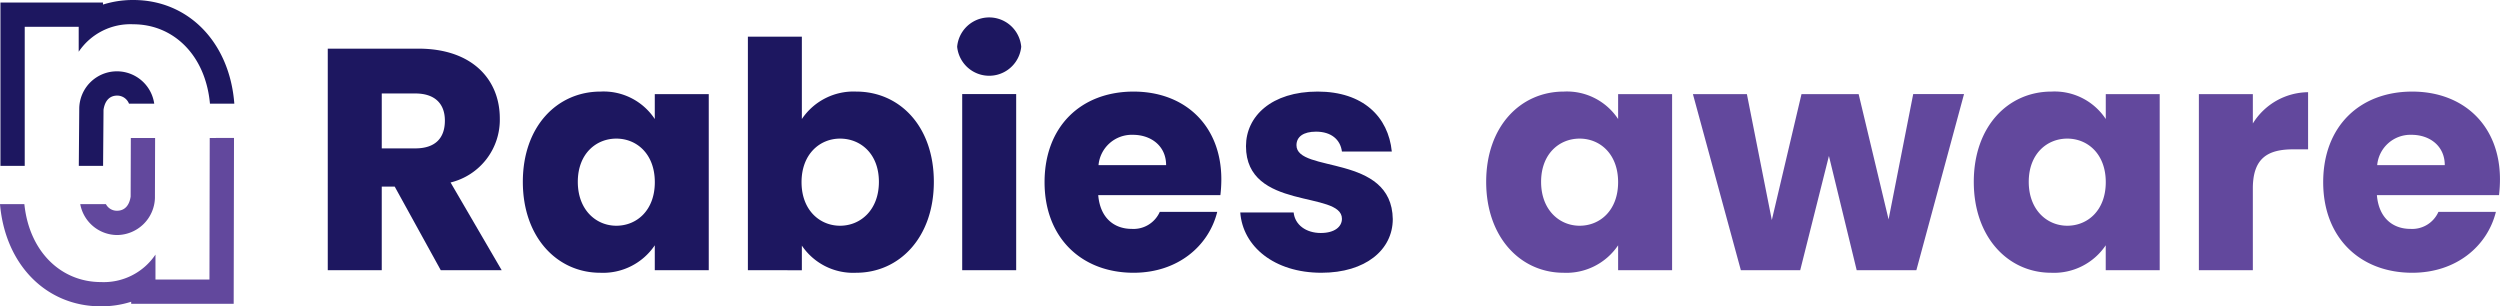 <svg xmlns="http://www.w3.org/2000/svg" width="308.901" height="37.851" viewBox="0 0 308.901 37.851">
  <g id="Group_573" data-name="Group 573" transform="translate(-239 -395)">
    <g id="Group_565" data-name="Group 565" transform="translate(238.954 394.965)">
      <path id="Path_4309" data-name="Path 4309" d="M193.273,11.35a7.575,7.575,0,0,1,6.708,3.393V11.662h6.67V33.425h-6.67V30.344a7.7,7.7,0,0,1-6.747,3.393c-5.3,0-9.555-4.368-9.555-11.233s4.251-11.154,9.594-11.154m1.95,5.811c-2.5,0-4.758,1.872-4.758,5.343s2.262,5.422,4.758,5.422c2.535,0,4.758-1.911,4.758-5.383s-2.223-5.382-4.758-5.382" fill="#62489d"/>
      <path id="Path_4310" data-name="Path 4310" d="M209.223,11.662h6.669l3.081,15.562,3.667-15.562H229.7L233.4,27.145l3.042-15.483h6.279l-5.889,21.763h-7.371l-3.432-14.119-3.549,14.119h-7.332Z" fill="#62489d"/>
      <path id="Path_4311" data-name="Path 4311" d="M253.528,11.35a7.576,7.576,0,0,1,6.708,3.393V11.662H266.9V33.425h-6.669V30.344a7.7,7.7,0,0,1-6.747,3.393c-5.3,0-9.556-4.368-9.556-11.233s4.251-11.154,9.6-11.154m1.95,5.811c-2.5,0-4.759,1.872-4.759,5.343s2.263,5.422,4.759,5.422c2.534,0,4.758-1.911,4.758-5.383s-2.224-5.382-4.758-5.382" fill="#62489d"/>
      <path id="Path_4312" data-name="Path 4312" d="M278.409,33.425H271.74V11.662h6.669v3.627a8.113,8.113,0,0,1,6.825-3.861v7.059H283.4c-3.159,0-4.992,1.092-4.992,4.836Z" fill="#62489d"/>
      <path id="Path_4313" data-name="Path 4313" d="M298.1,33.737c-6.4,0-11-4.29-11-11.193s4.523-11.193,11-11.193c6.358,0,10.843,4.212,10.843,10.842a16.852,16.852,0,0,1-.117,1.95H293.736c.234,2.847,1.989,4.173,4.134,4.173a3.545,3.545,0,0,0,3.471-2.106h7.1c-1.053,4.251-4.914,7.527-10.335,7.527m-4.329-13.3h8.346c0-2.379-1.872-3.744-4.1-3.744a4.125,4.125,0,0,0-4.251,3.744" fill="#62489d"/>
    </g>
    <g id="Group_567" data-name="Group 567" transform="translate(238.443 394.965)">
      <path id="Path_4303" data-name="Path 4303" d="M52.251,6.046c6.708,0,10.062,3.861,10.062,8.619a7.971,7.971,0,0,1-6.084,7.918l6.318,10.842H55.02L49.326,23.089h-1.6V33.425h-6.67V6.046Zm-.39,5.538H47.727V18.37h4.134c2.5,0,3.666-1.287,3.666-3.432,0-2.028-1.17-3.354-3.666-3.354" fill="#1d1760"/>
      <path id="Path_4304" data-name="Path 4304" d="M74.754,11.35a7.575,7.575,0,0,1,6.708,3.393V11.662h6.669V33.425H81.462V30.344a7.7,7.7,0,0,1-6.747,3.393c-5.3,0-9.556-4.368-9.556-11.233s4.252-11.154,9.6-11.154m1.95,5.811c-2.5,0-4.758,1.872-4.758,5.343s2.262,5.422,4.758,5.422c2.535,0,4.758-1.911,4.758-5.383s-2.223-5.382-4.758-5.382" fill="#1d1760"/>
      <path id="Path_4305" data-name="Path 4305" d="M106.343,11.35c5.383,0,9.6,4.29,9.6,11.154s-4.251,11.233-9.6,11.233a7.649,7.649,0,0,1-6.708-3.354v3.042H92.966V4.563h6.669v10.18a7.683,7.683,0,0,1,6.708-3.393m-1.988,5.811c-2.5,0-4.759,1.911-4.759,5.382s2.263,5.383,4.759,5.383c2.535,0,4.8-1.951,4.8-5.422s-2.262-5.343-4.8-5.343" fill="#1d1760"/>
      <path id="Path_4306" data-name="Path 4306" d="M118.823,5.811a3.974,3.974,0,0,1,7.917,0,3.978,3.978,0,0,1-7.917,0m.624,5.851h6.669V33.425h-6.669Z" fill="#1d1760"/>
      <path id="Path_4307" data-name="Path 4307" d="M140.623,33.737c-6.4,0-11-4.29-11-11.193s4.524-11.193,11-11.193c6.358,0,10.843,4.212,10.843,10.842a16.852,16.852,0,0,1-.117,1.95H136.255c.234,2.847,1.989,4.173,4.135,4.173a3.544,3.544,0,0,0,3.47-2.106h7.1c-1.053,4.251-4.914,7.527-10.336,7.527m-4.329-13.3h8.347c0-2.379-1.872-3.744-4.1-3.744a4.126,4.126,0,0,0-4.252,3.744" fill="#1d1760"/>
      <path id="Path_4308" data-name="Path 4308" d="M163.829,33.737c-5.811,0-9.712-3.237-10.024-7.449H160.4c.157,1.521,1.521,2.535,3.355,2.535,1.716,0,2.612-.78,2.612-1.755,0-3.51-11.856-.975-11.856-8.971,0-3.7,3.16-6.747,8.854-6.747,5.616,0,8.737,3.12,9.164,7.41h-6.162c-.194-1.481-1.325-2.457-3.2-2.457-1.56,0-2.418.624-2.418,1.678,0,3.47,11.778,1.013,11.9,9.126,0,3.783-3.355,6.63-8.814,6.63" fill="#1d1760"/>
    </g>
    <g id="Group_572" data-name="Group 572" transform="translate(0 -107.641)">
      <g id="Group_570" data-name="Group 570" transform="translate(239 502.641)">
        <path id="Path_4314" data-name="Path 4314" d="M13.086,25.223H9.915a4.662,4.662,0,0,0,4.538,3.817,4.72,4.72,0,0,0,4.69-4.556l.022-7.436h-3l-.022,7.241c-.167,1.131-.763,1.751-1.69,1.751a1.527,1.527,0,0,1-1.367-.817" fill="#62489d"/>
        <path id="Path_4315" data-name="Path 4315" d="M25.914,17.048,25.88,34.539H19.21V31.458a7.694,7.694,0,0,1-6.747,3.393c-4.874,0-8.84-3.7-9.453-9.628H0c.641,7.462,5.689,12.628,12.463,12.628a12.269,12.269,0,0,0,3.747-.566v.254H28.874l.006-2.994.034-17.5Z" fill="#62489d"/>
      </g>
      <g id="Group_571" data-name="Group 571" transform="translate(239 502.641)">
        <path id="Path_4316" data-name="Path 4316" d="M3.055,20.493V3.312H9.724V6.393A7.7,7.7,0,0,1,16.472,3c4.924,0,8.921,3.779,9.47,9.811h3.011C28.38,5.251,23.3,0,16.472,0a12.276,12.276,0,0,0-3.748.566V.312H.055V20.493Z" fill="#1d1760"/>
        <path id="Path_4317" data-name="Path 4317" d="M15.94,12.811h3.117a4.656,4.656,0,0,0-9.264.547l-.056,7.135h3l.054-6.932c.168-1.13.764-1.75,1.691-1.75a1.565,1.565,0,0,1,1.458,1" fill="#1d1760"/>
      </g>
    </g>
  </g>
</svg>
